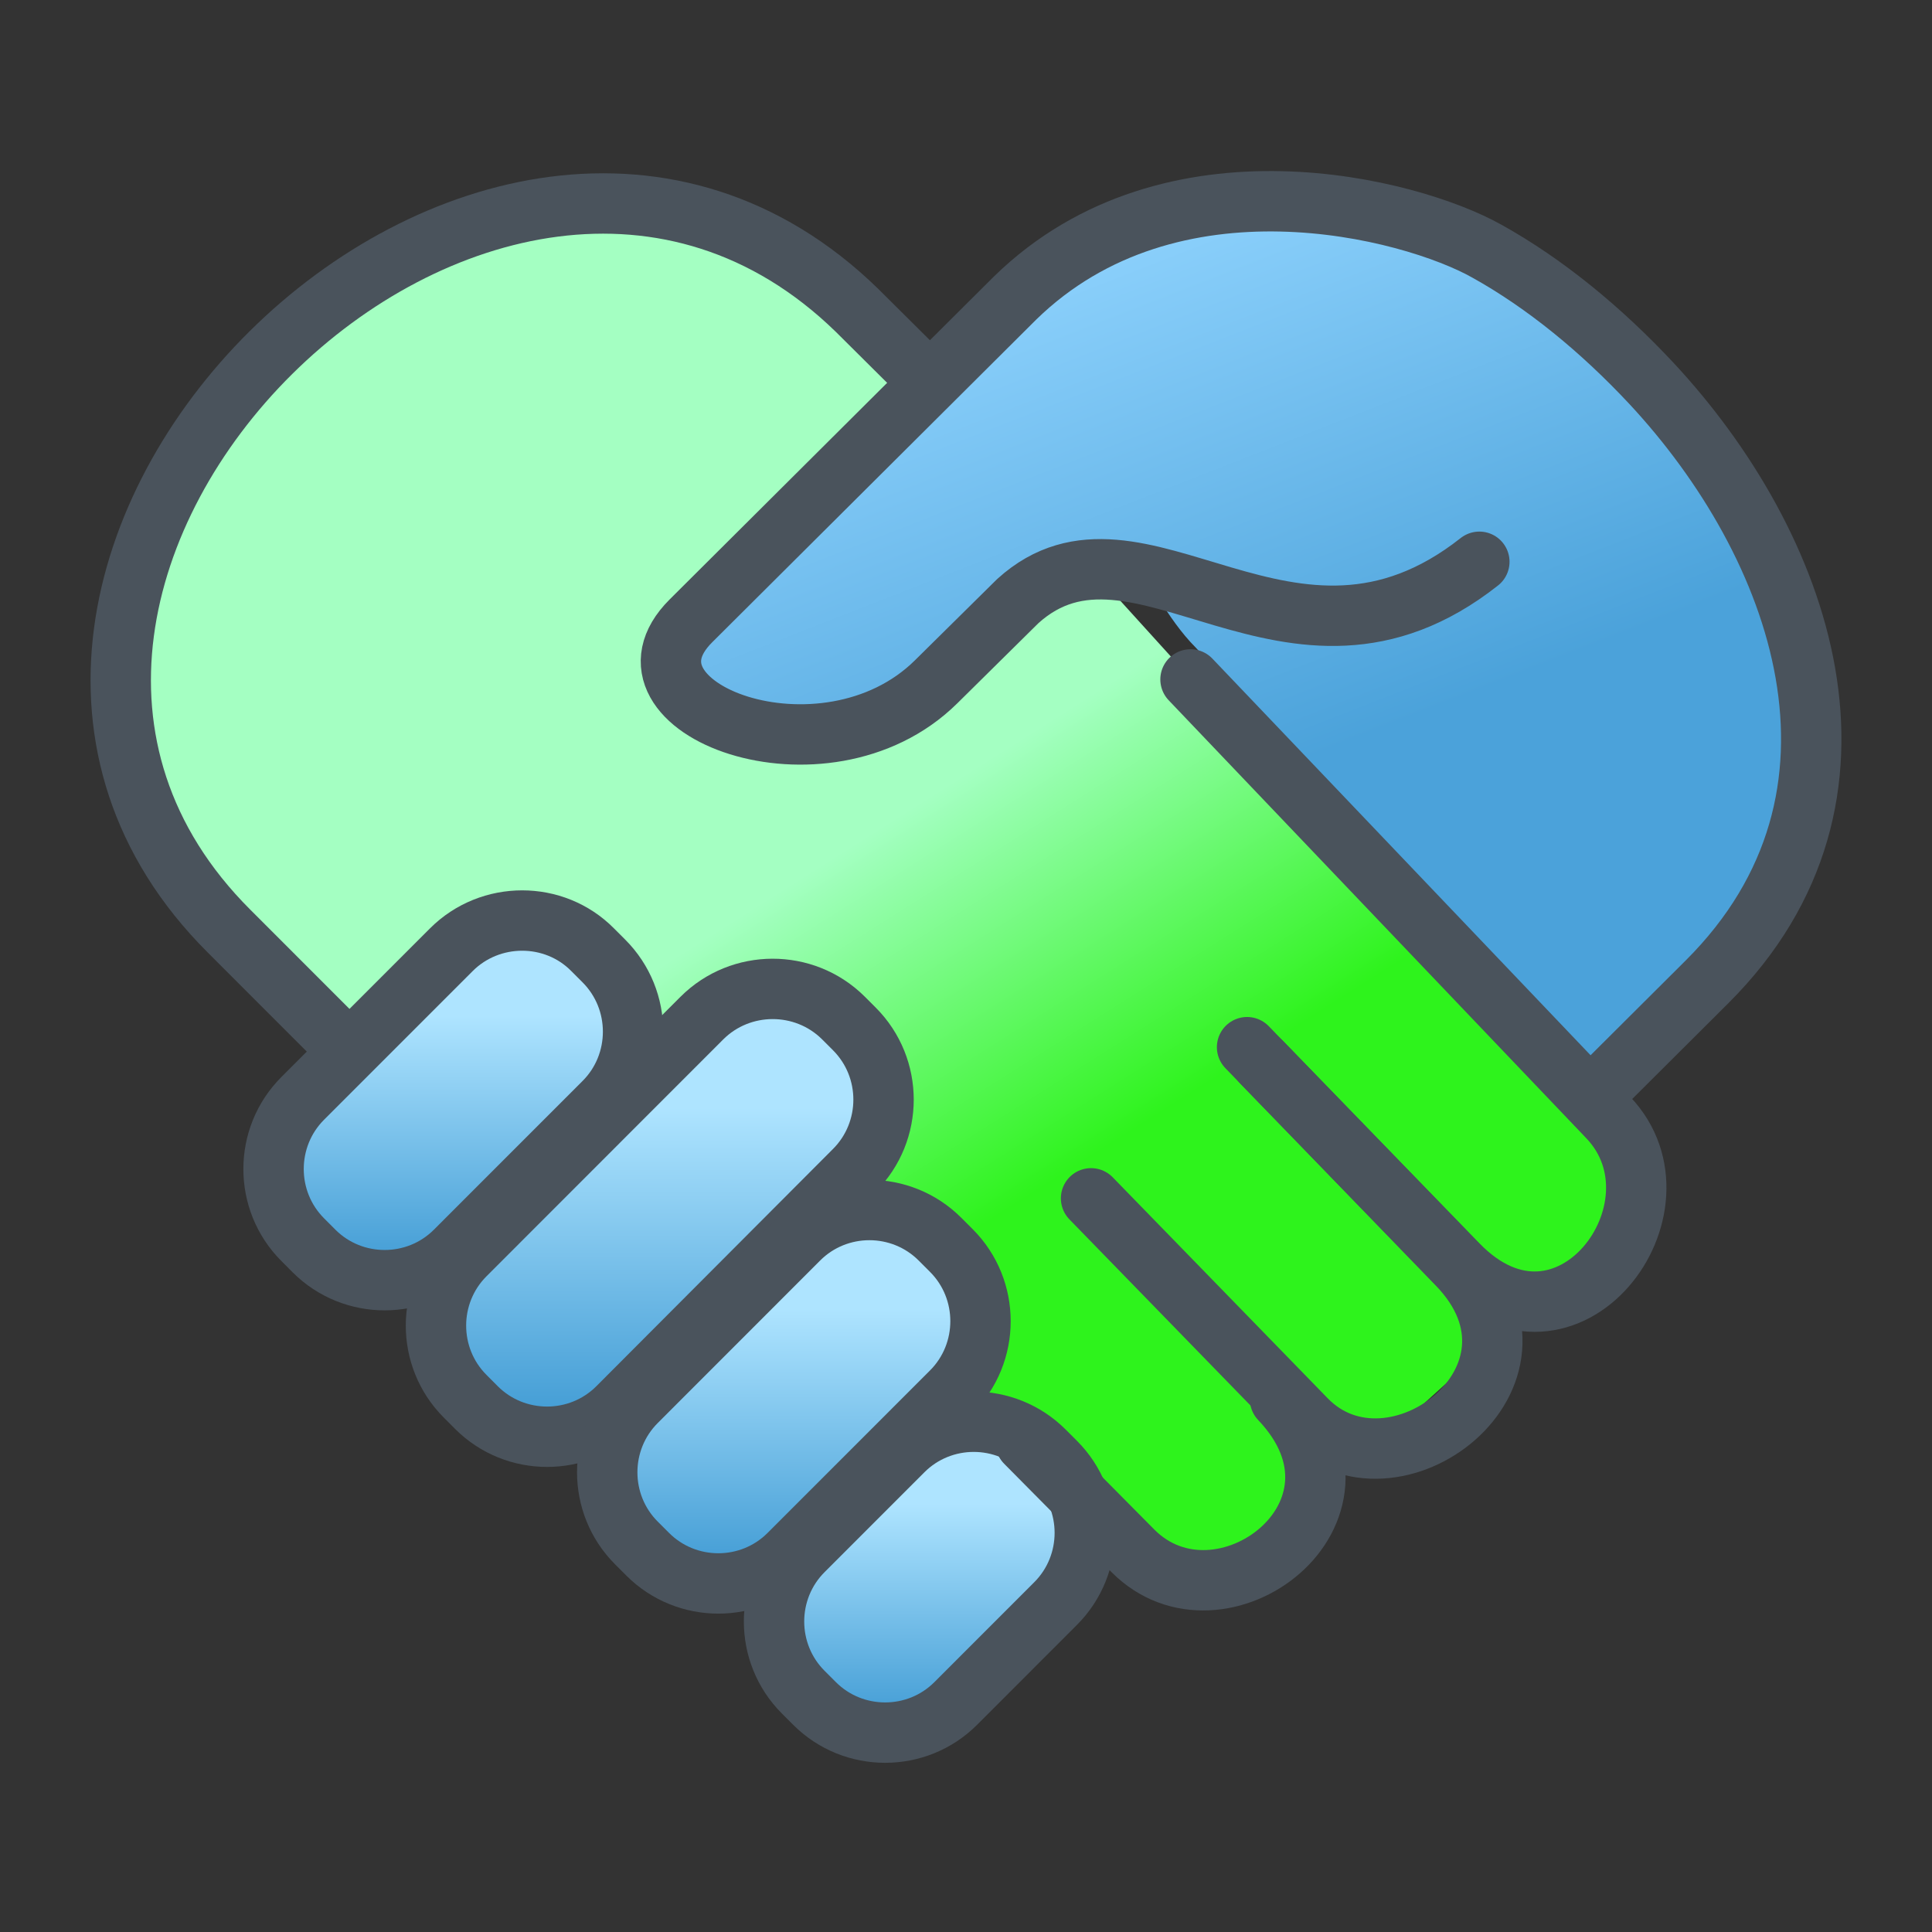<svg width="48" height="48" viewBox="0 0 48 48" fill="none" xmlns="http://www.w3.org/2000/svg">
<rect x="0" y="0" width="48" height="48" fill="#333333" stroke="none"/>
<path d="M30.24 39.518L5.687 23.13C-3.25 14.201 12.216 -1.125 21.288 7.706L41.167 29.631" fill="url(#paint0_linear_104_2183)"/>
<path d="M39.725 27.069L42.414 24.39C47.048 19.767 44.75 13.516 41.021 9.516C39.786 8.195 38.392 7.046 36.937 6.238C35.042 5.174 29.1 3.621 25.224 7.4L17.167 15.424C14.991 17.589 20.481 19.681 23.256 16.941L25.286 14.935C28.281 12.22 28.159 14.541 29.72 16.102" fill="url(#paint1_linear_104_2183)"/>
<path d="M14.723 23.595L15.004 23.876C15.97 24.843 15.97 26.421 15.004 27.387L11.311 31.081C10.345 32.047 8.768 32.047 7.802 31.081L7.521 30.799C6.555 29.833 6.555 28.255 7.521 27.289L11.214 23.595C12.18 22.629 13.769 22.629 14.723 23.595Z" fill="url(#paint2_linear_104_2183)"/>
<path d="M20.946 25.283L21.227 25.564C22.193 26.531 22.193 28.108 21.227 29.075L15.346 34.971C14.38 35.937 12.803 35.937 11.837 34.971L11.556 34.689C10.59 33.723 10.59 32.145 11.556 31.179L17.437 25.295C18.403 24.329 19.98 24.329 20.946 25.283Z" fill="url(#paint3_linear_104_2183)"/>
<path d="M23.354 30.787L23.636 31.069C24.602 32.035 24.602 33.613 23.636 34.579L19.601 38.615C18.635 39.582 17.058 39.582 16.092 38.615L15.811 38.334C14.845 37.368 14.845 35.79 15.811 34.824L19.846 30.787C20.811 29.821 22.389 29.821 23.354 30.787Z" fill="url(#paint4_linear_104_2183)"/>
<path d="M25.946 36.047L26.227 36.328C27.193 37.294 27.193 38.872 26.227 39.839L23.745 42.322C22.78 43.288 21.202 43.288 20.237 42.322L19.955 42.04C18.989 41.074 18.989 39.496 19.955 38.53L22.437 36.047C23.403 35.081 24.98 35.081 25.946 36.047Z" fill="url(#paint5_linear_104_2183)"/>
<path d="M39.725 27.069L42.414 24.39C47.048 19.767 44.75 13.516 41.021 9.516C39.786 8.195 38.392 7.046 36.937 6.238C35.042 5.174 29.1 3.621 25.224 7.4L17.167 15.424C14.991 17.589 20.481 19.681 23.256 16.941L25.286 14.935C28.281 12.22 32.059 17.663 36.754 13.957" stroke="#4A535C" stroke-width="1.5" stroke-miterlimit="22.926" stroke-linecap="round" stroke-linejoin="round"/>
<path d="M8.365 25.809L5.687 23.13C-3.25 14.201 12.216 -1.125 21.288 7.706L23.097 9.504" stroke="#4A535C" stroke-width="1.5" stroke-miterlimit="22.926" stroke-linecap="round" stroke-linejoin="round"/>
<path d="M29.578 16.88L39.958 27.766C42.073 29.992 38.931 34.212 36.217 31.411L31.35 26.396" stroke="#4A535C" stroke-width="1.5" stroke-miterlimit="22.926" stroke-linecap="round" stroke-linejoin="round"/>
<path d="M27.107 29.772L32.45 35.264C34.59 37.466 38.93 34.212 36.204 31.411L30.983 26.017" stroke="#4A535C" stroke-width="1.5" stroke-miterlimit="22.926" stroke-linecap="round" stroke-linejoin="round"/>
<path d="M25.481 35.839L28.147 38.53C30.311 40.707 34.504 37.6 31.802 34.763" stroke="#4A535C" stroke-width="1.5" stroke-miterlimit="22.926" stroke-linecap="round" stroke-linejoin="round"/>
<path d="M14.723 23.595L15.004 23.876C15.97 24.843 15.97 26.421 15.004 27.387L11.311 31.081C10.345 32.047 8.768 32.047 7.802 31.081L7.521 30.799C6.555 29.833 6.555 28.255 7.521 27.289L11.214 23.595C12.18 22.629 13.769 22.629 14.723 23.595Z" stroke="#4A535C" stroke-width="1.5" stroke-miterlimit="22.926" stroke-linecap="round" stroke-linejoin="round"/>
<path d="M20.946 25.283L21.227 25.564C22.193 26.531 22.193 28.108 21.227 29.075L15.346 34.971C14.38 35.937 12.803 35.937 11.837 34.971L11.556 34.689C10.59 33.723 10.59 32.145 11.556 31.179L17.437 25.295C18.403 24.329 19.98 24.329 20.946 25.283Z" stroke="#4A535C" stroke-width="1.5" stroke-miterlimit="22.926" stroke-linecap="round" stroke-linejoin="round"/>
<path d="M23.354 30.787L23.636 31.069C24.602 32.035 24.602 33.613 23.636 34.579L19.601 38.615C18.635 39.582 17.058 39.582 16.092 38.615L15.811 38.334C14.845 37.368 14.845 35.79 15.811 34.824L19.846 30.787C20.811 29.821 22.389 29.821 23.354 30.787Z" stroke="#4A535C" stroke-width="1.5" stroke-miterlimit="22.926" stroke-linecap="round" stroke-linejoin="round"/>
<path d="M25.946 36.047L26.227 36.328C27.193 37.294 27.193 38.872 26.227 39.839L23.745 42.322C22.78 43.288 21.202 43.288 20.237 42.322L19.955 42.04C18.989 41.074 18.989 39.496 19.955 38.53L22.437 36.047C23.403 35.081 24.98 35.081 25.946 36.047Z" stroke="#4A535C" stroke-width="1.5" stroke-miterlimit="22.926" stroke-linecap="round" stroke-linejoin="round"/>
<defs>
<linearGradient id="paint0_linear_104_2183" x1="15.671" y1="8.297" x2="28.159" y2="28.07" gradientUnits="userSpaceOnUse">
<stop offset="0.585" stop-color="#A4FFC2"/>
<stop offset="1" stop-color="#2EF31C"/>
</linearGradient>
<linearGradient id="paint1_linear_104_2183" x1="26.521" y1="5" x2="35.148" y2="27.069" gradientUnits="userSpaceOnUse">
<stop stop-color="#92D5FF"/>
<stop offset="0.637" stop-color="#4BA2DA"/>
</linearGradient>
<linearGradient id="paint2_linear_104_2183" x1="11.262" y1="22.87" x2="11.262" y2="31.805" gradientUnits="userSpaceOnUse">
<stop offset="0.265" stop-color="#AEE4FF"/>
<stop offset="1" stop-color="#3C98D2"/>
</linearGradient>
<linearGradient id="paint3_linear_104_2183" x1="16.391" y1="24.569" x2="16.391" y2="35.695" gradientUnits="userSpaceOnUse">
<stop offset="0.265" stop-color="#AEE4FF"/>
<stop offset="1" stop-color="#3C98D2"/>
</linearGradient>
<linearGradient id="paint4_linear_104_2183" x1="19.723" y1="30.063" x2="19.723" y2="39.34" gradientUnits="userSpaceOnUse">
<stop offset="0.265" stop-color="#AEE4FF"/>
<stop offset="1" stop-color="#3C98D2"/>
</linearGradient>
<linearGradient id="paint5_linear_104_2183" x1="23.091" y1="35.322" x2="23.091" y2="43.046" gradientUnits="userSpaceOnUse">
<stop offset="0.265" stop-color="#AEE4FF"/>
<stop offset="1" stop-color="#3C98D2"/>
</linearGradient>
</defs>
</svg>
